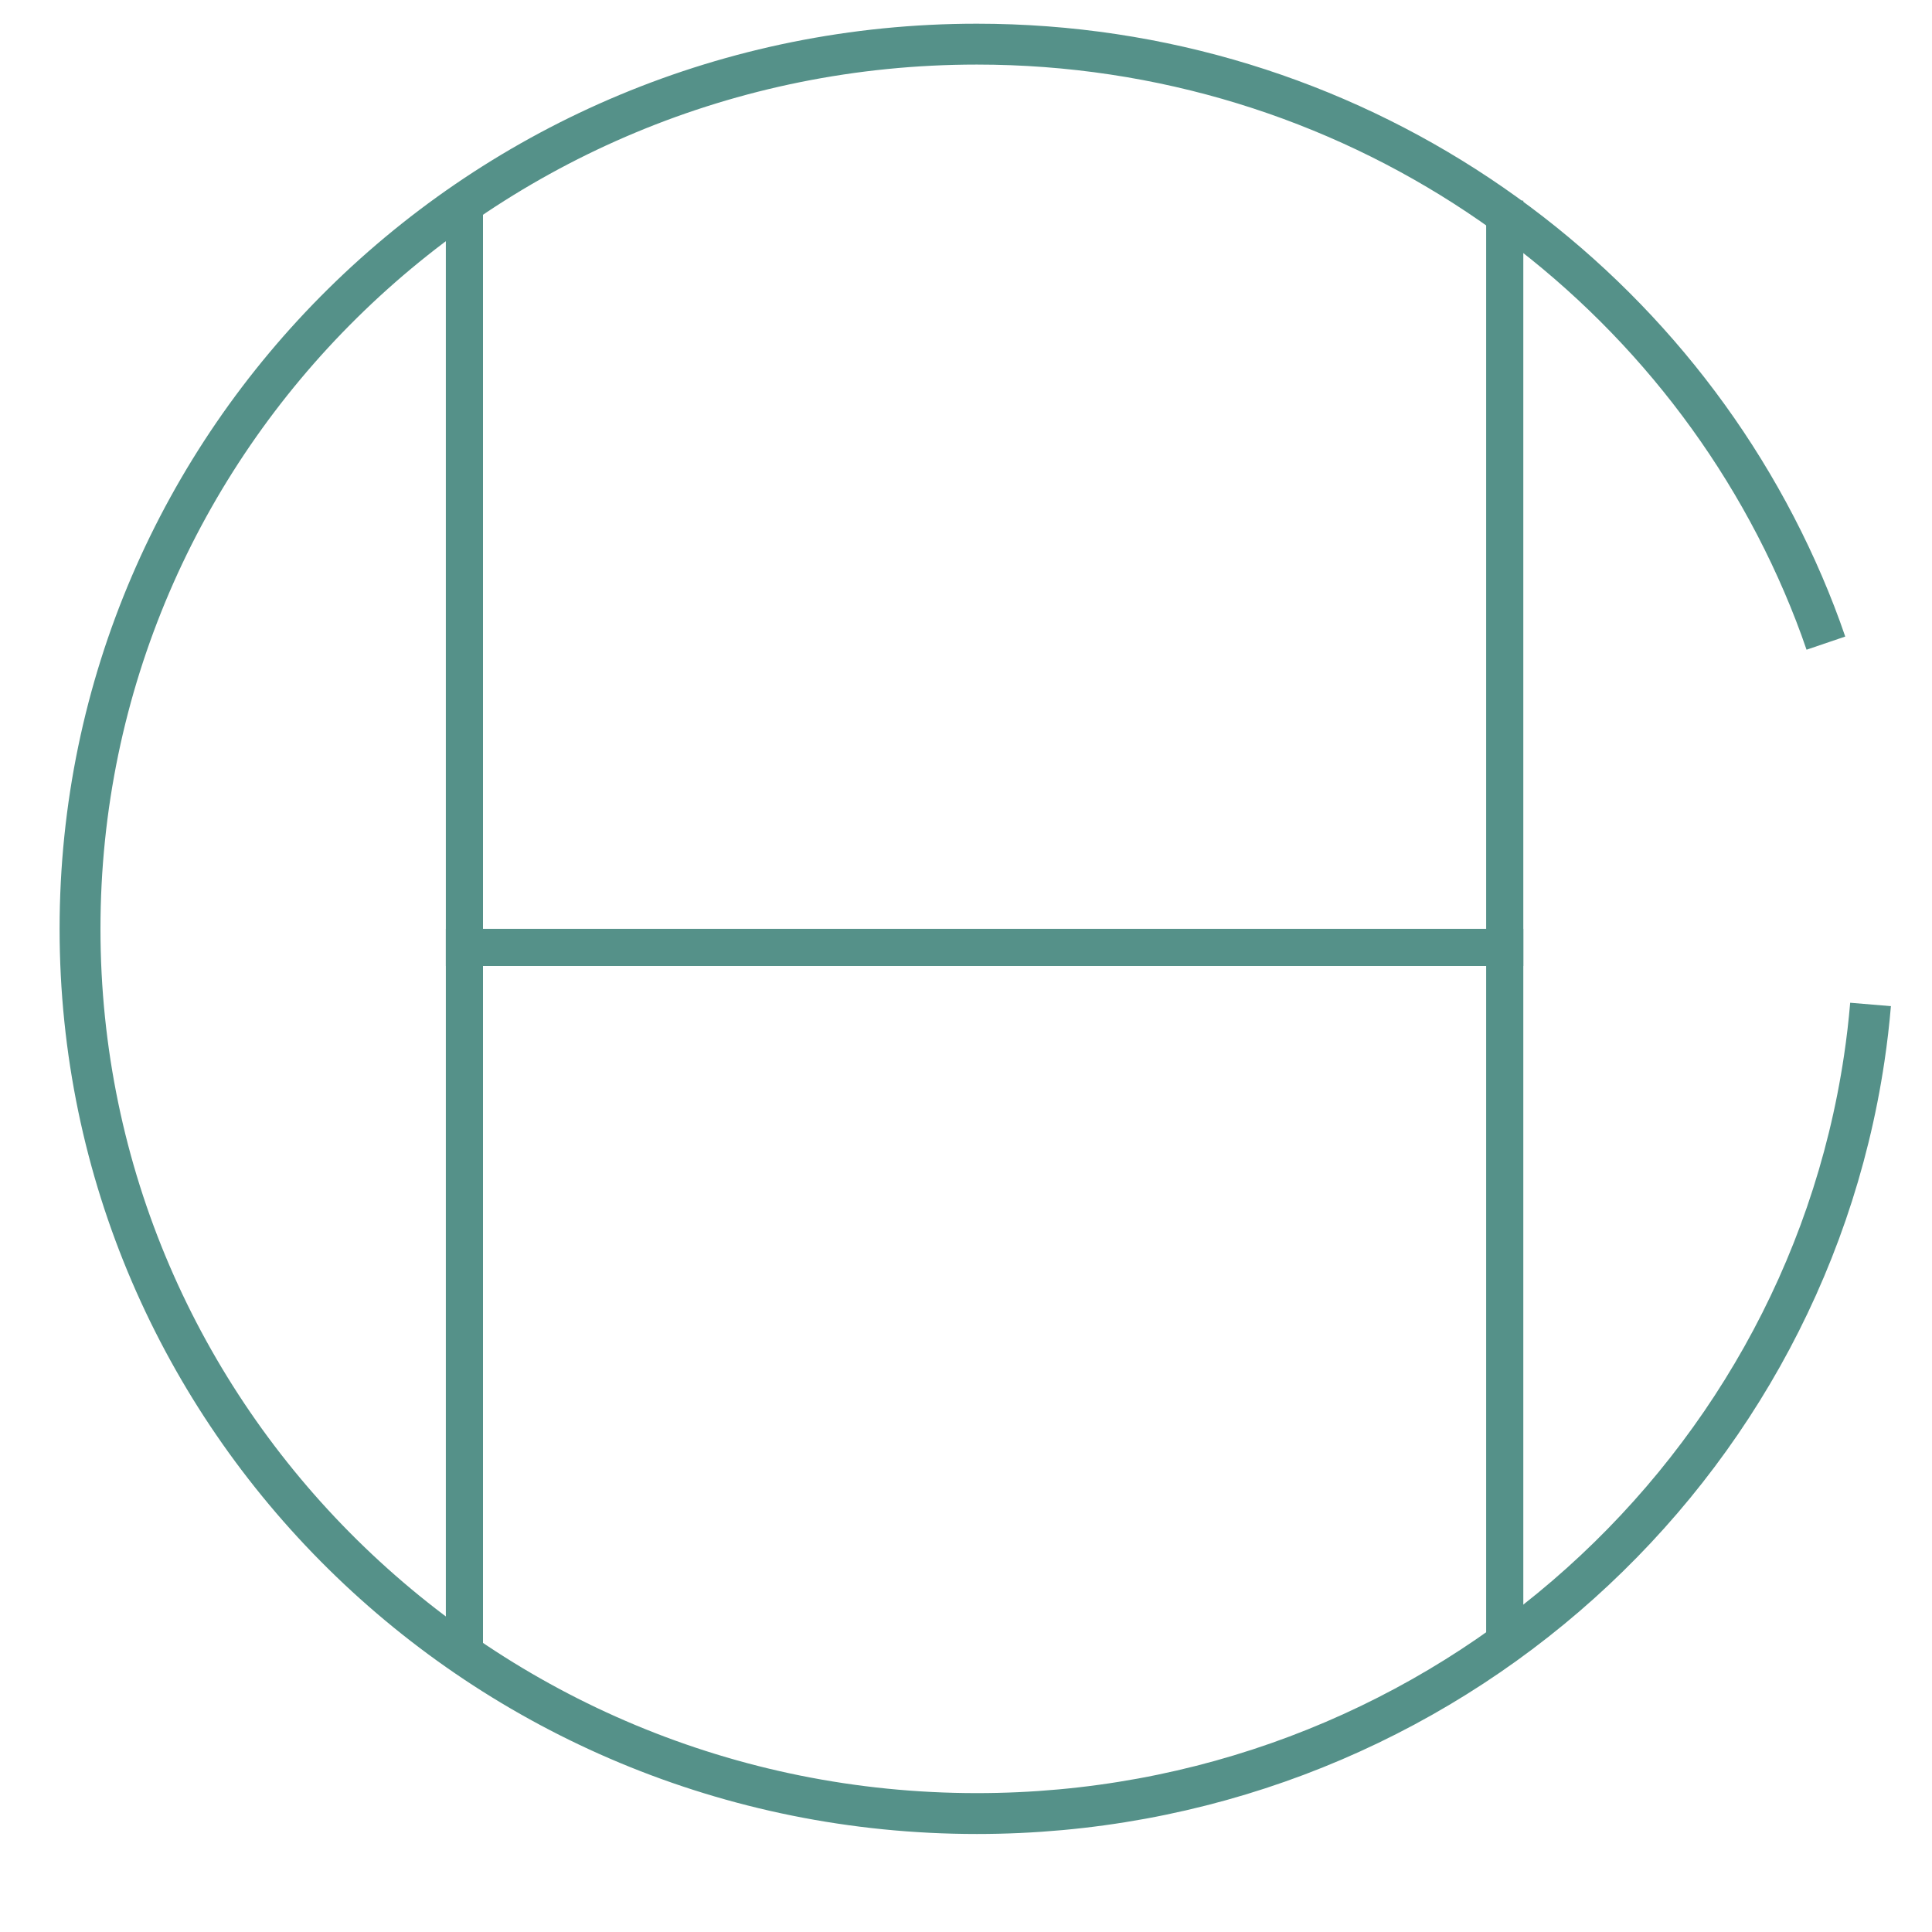 <svg xmlns="http://www.w3.org/2000/svg" width="52" height="52" viewBox="0 0 52 52">
    <line fill="none" stroke="#559189" stroke-miterlimit="10" x1="12.5" y1="5.156" x2="12.5" y2="44.844"/>
    <line fill="none" stroke="#559189" stroke-miterlimit="10" x1="40.5" y1="5.4" x2="40.5" y2="44.4"/>
    <line fill="none" stroke="#559189" stroke-miterlimit="10" x1="41" y1="25.5" x2="12" y2="25.5"/>
    <path fill="none" stroke="#559189" stroke-width="1.1" stroke-miterlimit="10" d="M50.346,27.035	c-0.041,0.488-0.098,0.975-0.17,1.456c-1.712,11.495-11.754,20.321-23.883,20.321C12.96,48.812,2.154,38.15,2.154,25	c0-13.152,10.806-23.812,24.139-23.812c9.998,0,18.578,5.997,22.243,14.544c0.222,0.518,0.426,1.043,0.608,1.578"/>
</svg>
